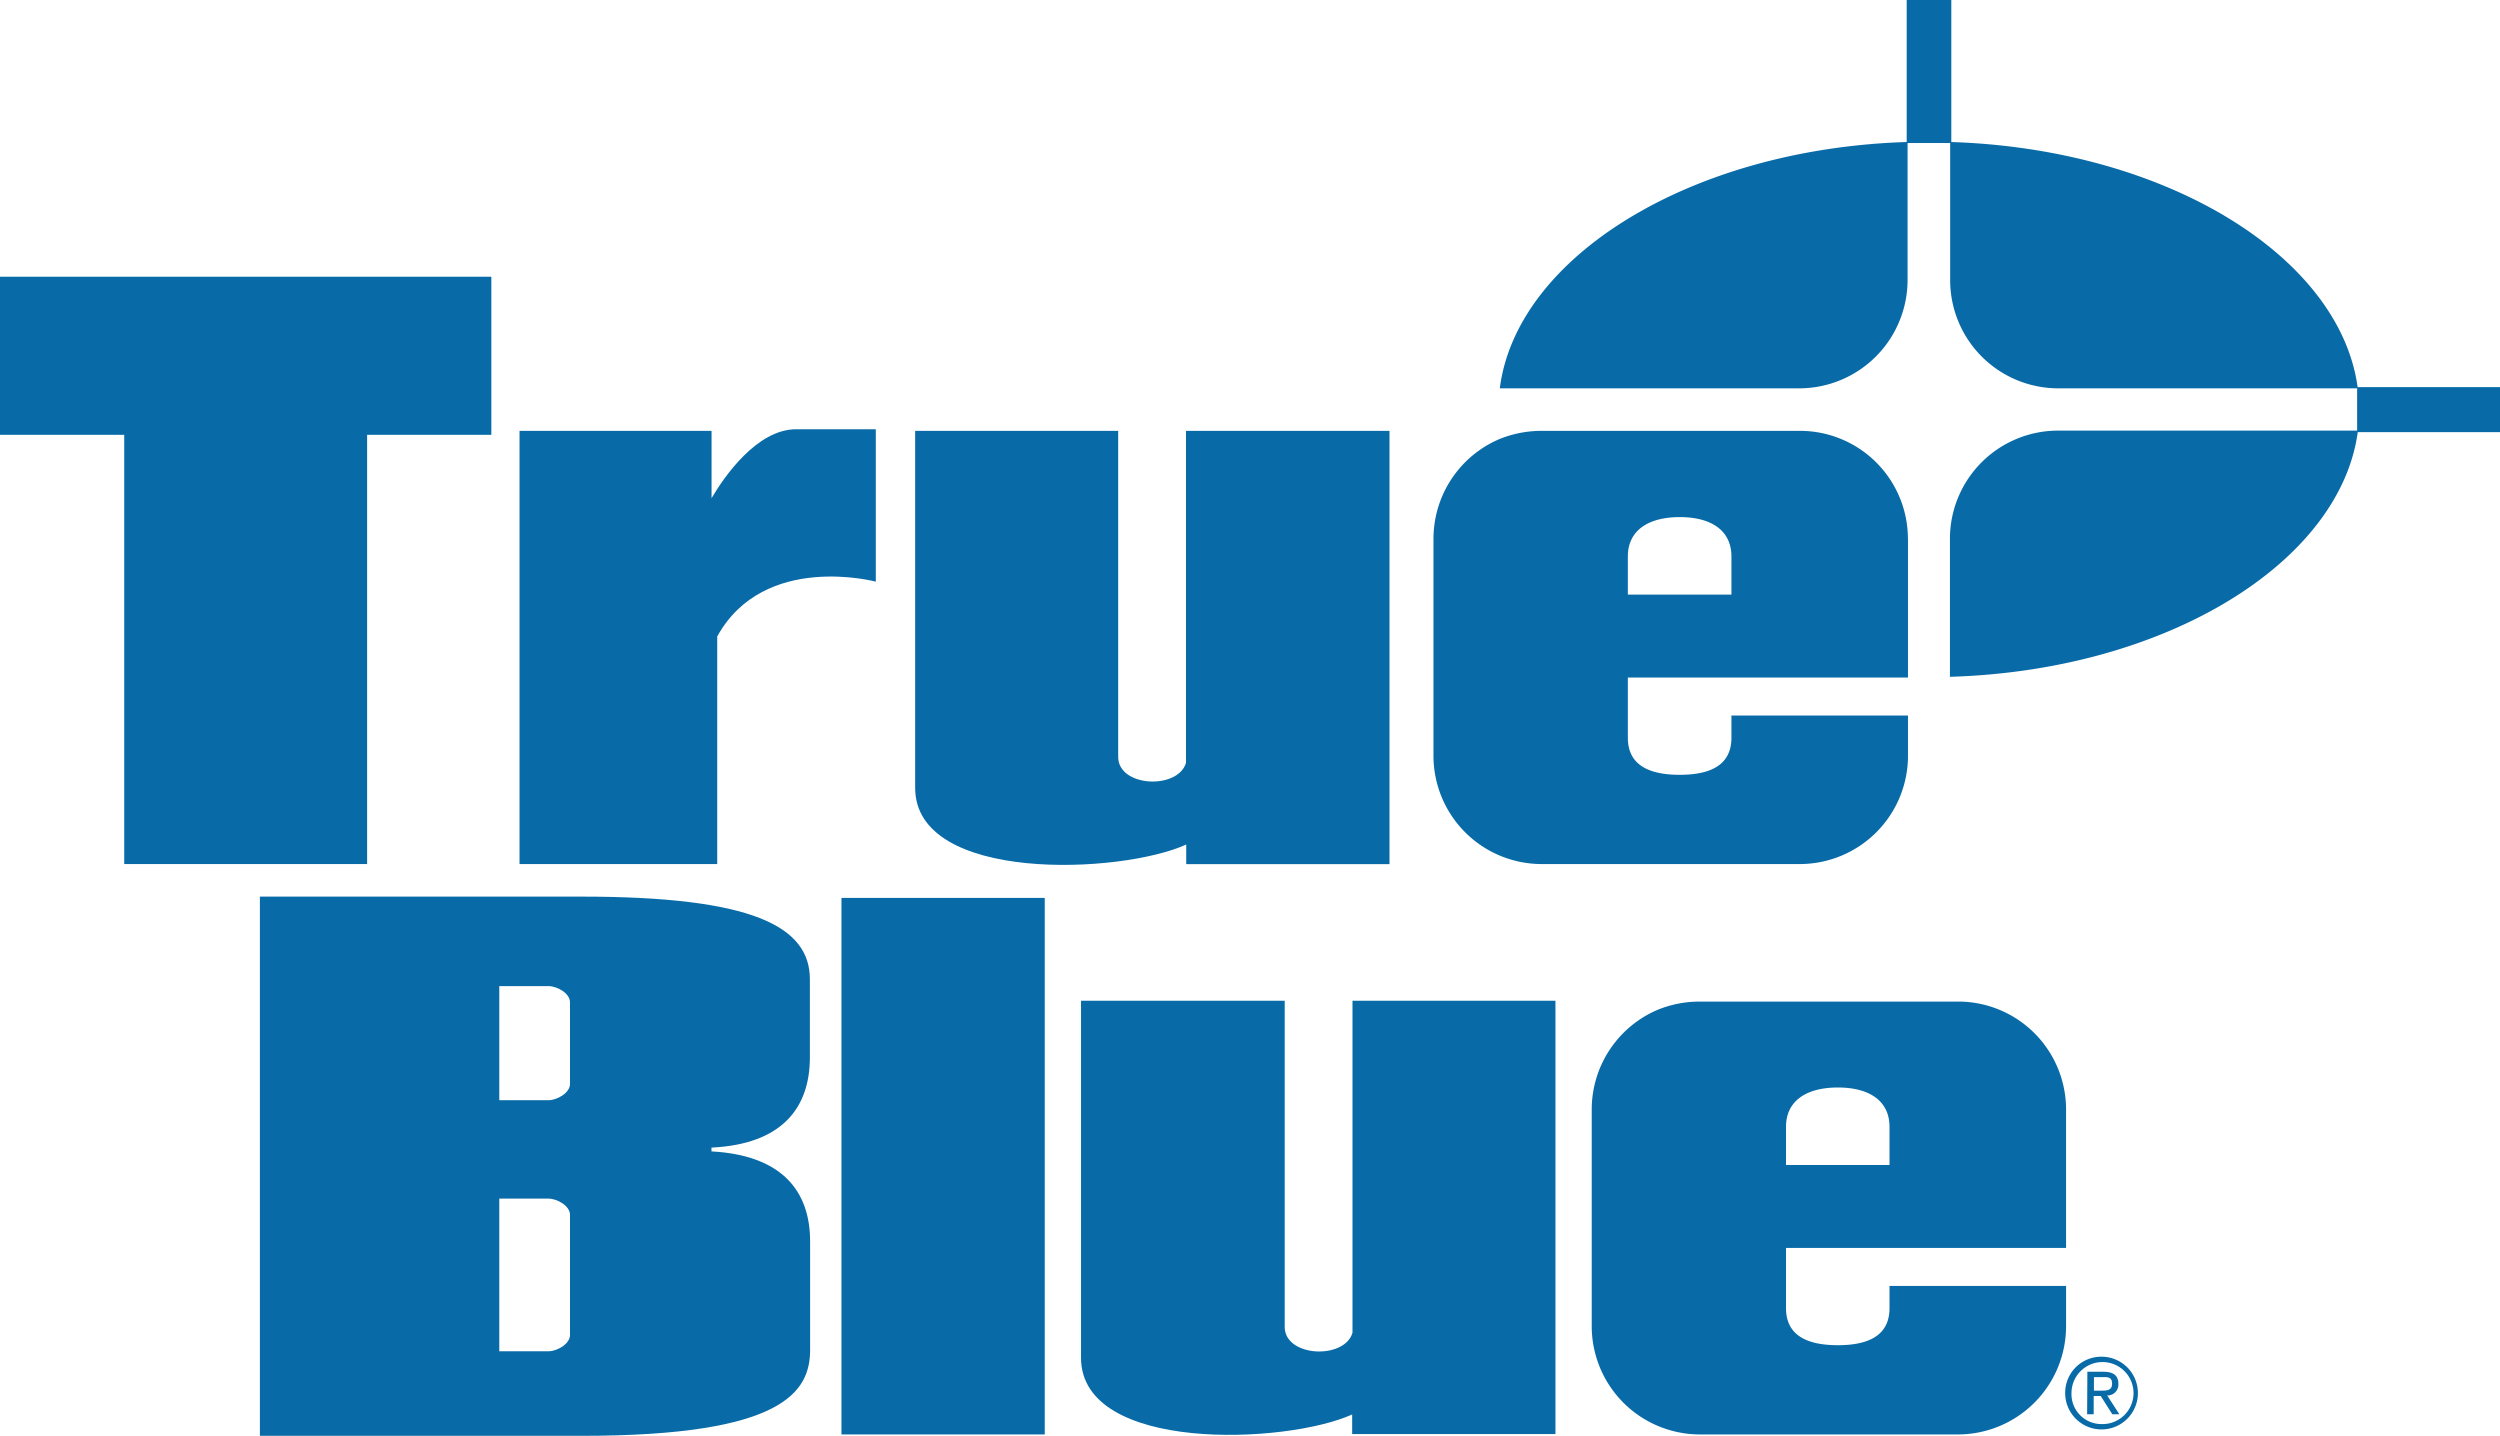 <svg xmlns="http://www.w3.org/2000/svg" viewBox="0 0 308.69 177.29"><defs><style>.cls-1{fill:#086ba8;}</style></defs><title>empire_trueblue</title><g id="Layer_2" data-name="Layer 2"><g id="Layer_1-2" data-name="Layer 1"><path class="cls-1" d="M233.31,143.85v-4.71c0-3.24-2.53-4.86-6.38-4.86s-6.4,1.62-6.4,4.86v4.71Zm21.8-6.89v17.13H220.53v7.43c0,3.42,2.67,4.58,6.4,4.58s6.38-1.16,6.38-4.58v-2.74h21.8v4.93a13.37,13.37,0,0,1-13.35,13.41H209.9a13.37,13.37,0,0,1-13.36-13.41V137a13.38,13.38,0,0,1,8.18-12.33,13.77,13.77,0,0,1,5.18-1h31.86A13.33,13.33,0,0,1,255.11,137"/><path class="cls-1" d="M240.73,83.57c26.74-.77,48.35-14.15,50.42-30.4h-37a13.36,13.36,0,0,0-13.38,13.36v17Z"/><path class="cls-1" d="M213.79,73.42V68.71c0-3.24-2.53-4.86-6.38-4.86S201,65.47,201,68.71v4.71Zm21.8-6.89V83.66H201v7.43c0,3.42,2.67,4.58,6.41,4.58s6.38-1.16,6.38-4.58V88.35h21.8v4.93a13.37,13.37,0,0,1-13.36,13.41H190.37A13.37,13.37,0,0,1,177,93.28V66.53a13.39,13.39,0,0,1,8.18-12.33,13.85,13.85,0,0,1,5.18-1h31.86a13.33,13.33,0,0,1,13.36,13.33"/><rect class="cls-1" x="291.05" y="47.8" width="17.64" height="5.56"/><rect class="cls-1" x="235.43" width="5.51" height="17.66"/><path class="cls-1" d="M235.59,17.53c-26.72.79-48.33,14.15-50.4,30.42h37a13.39,13.39,0,0,0,13.35-13.41v-17Z"/><path class="cls-1" d="M240.71,17.53c26.74.79,48.3,14.15,50.42,30.42h-37a13.35,13.35,0,0,1-13.33-13.41v-17Z"/><rect class="cls-1" x="83.33" y="131.45" width="66.25" height="25.1" transform="translate(260.45 27.54) rotate(90)"/><path class="cls-1" d="M146.44,53.2v41c-1,3.34-8.37,3-8.37-.74V53.2H113V97.28c0,11.75,25.34,10.69,33.47,7v2.42h25.1V53.2Z"/><path class="cls-1" d="M167,123.57v41c-1,3.35-8.37,3-8.37-.73V123.57H133.48v44.08c0,11.76,25.34,10.7,33.48,7v2.42h25.1v-53.5Z"/><polygon class="cls-1" points="60.67 34.17 0 34.17 0 53.69 15.34 53.69 15.34 106.69 45.33 106.69 45.33 53.69 60.67 53.69 60.67 34.17"/><path class="cls-1" d="M98.32,53c-4.87,0-8.9,5.87-10.46,8.51V53.2H64.15v53.49H88.56V79.24l0-.65c5.77-10.46,19.58-6.77,19.58-6.77V53Z"/><path class="cls-1" d="M100,130.57v-9.66c0-6.55-7.15-10.2-28.18-10.2H32.09v66.58H71.85c24.86,0,28.18-5.42,28.18-10.62V153.29c0-6.24-3.49-10.65-12.18-11.12v-.47C96.54,141.29,100,136.81,100,130.57ZM70.38,164.85c0,1.09-1.58,2-2.67,2H61.65V148h6.06c1.09,0,2.67.89,2.67,2Zm0-31c0,1.09-1.58,2-2.67,2H61.65V121.76h6.06c1.09,0,2.67.88,2.67,2Z"/><path class="cls-1" d="M259.49,167.52A4.49,4.49,0,1,1,255,172,4.46,4.46,0,0,1,259.49,167.52Zm0,8.32a3.83,3.83,0,1,0-3.71-3.85A3.7,3.7,0,0,0,259.49,175.84Zm-1.75-6.46h2c1.25,0,1.83.49,1.83,1.5a1.35,1.35,0,0,1-1.38,1.43l1.5,2.32h-.87l-1.43-2.26h-.87v2.26h-.81Zm.81,2.33h.86c.72,0,1.38,0,1.38-.86s-.6-.81-1.16-.81h-1.08Z"/></g></g></svg>